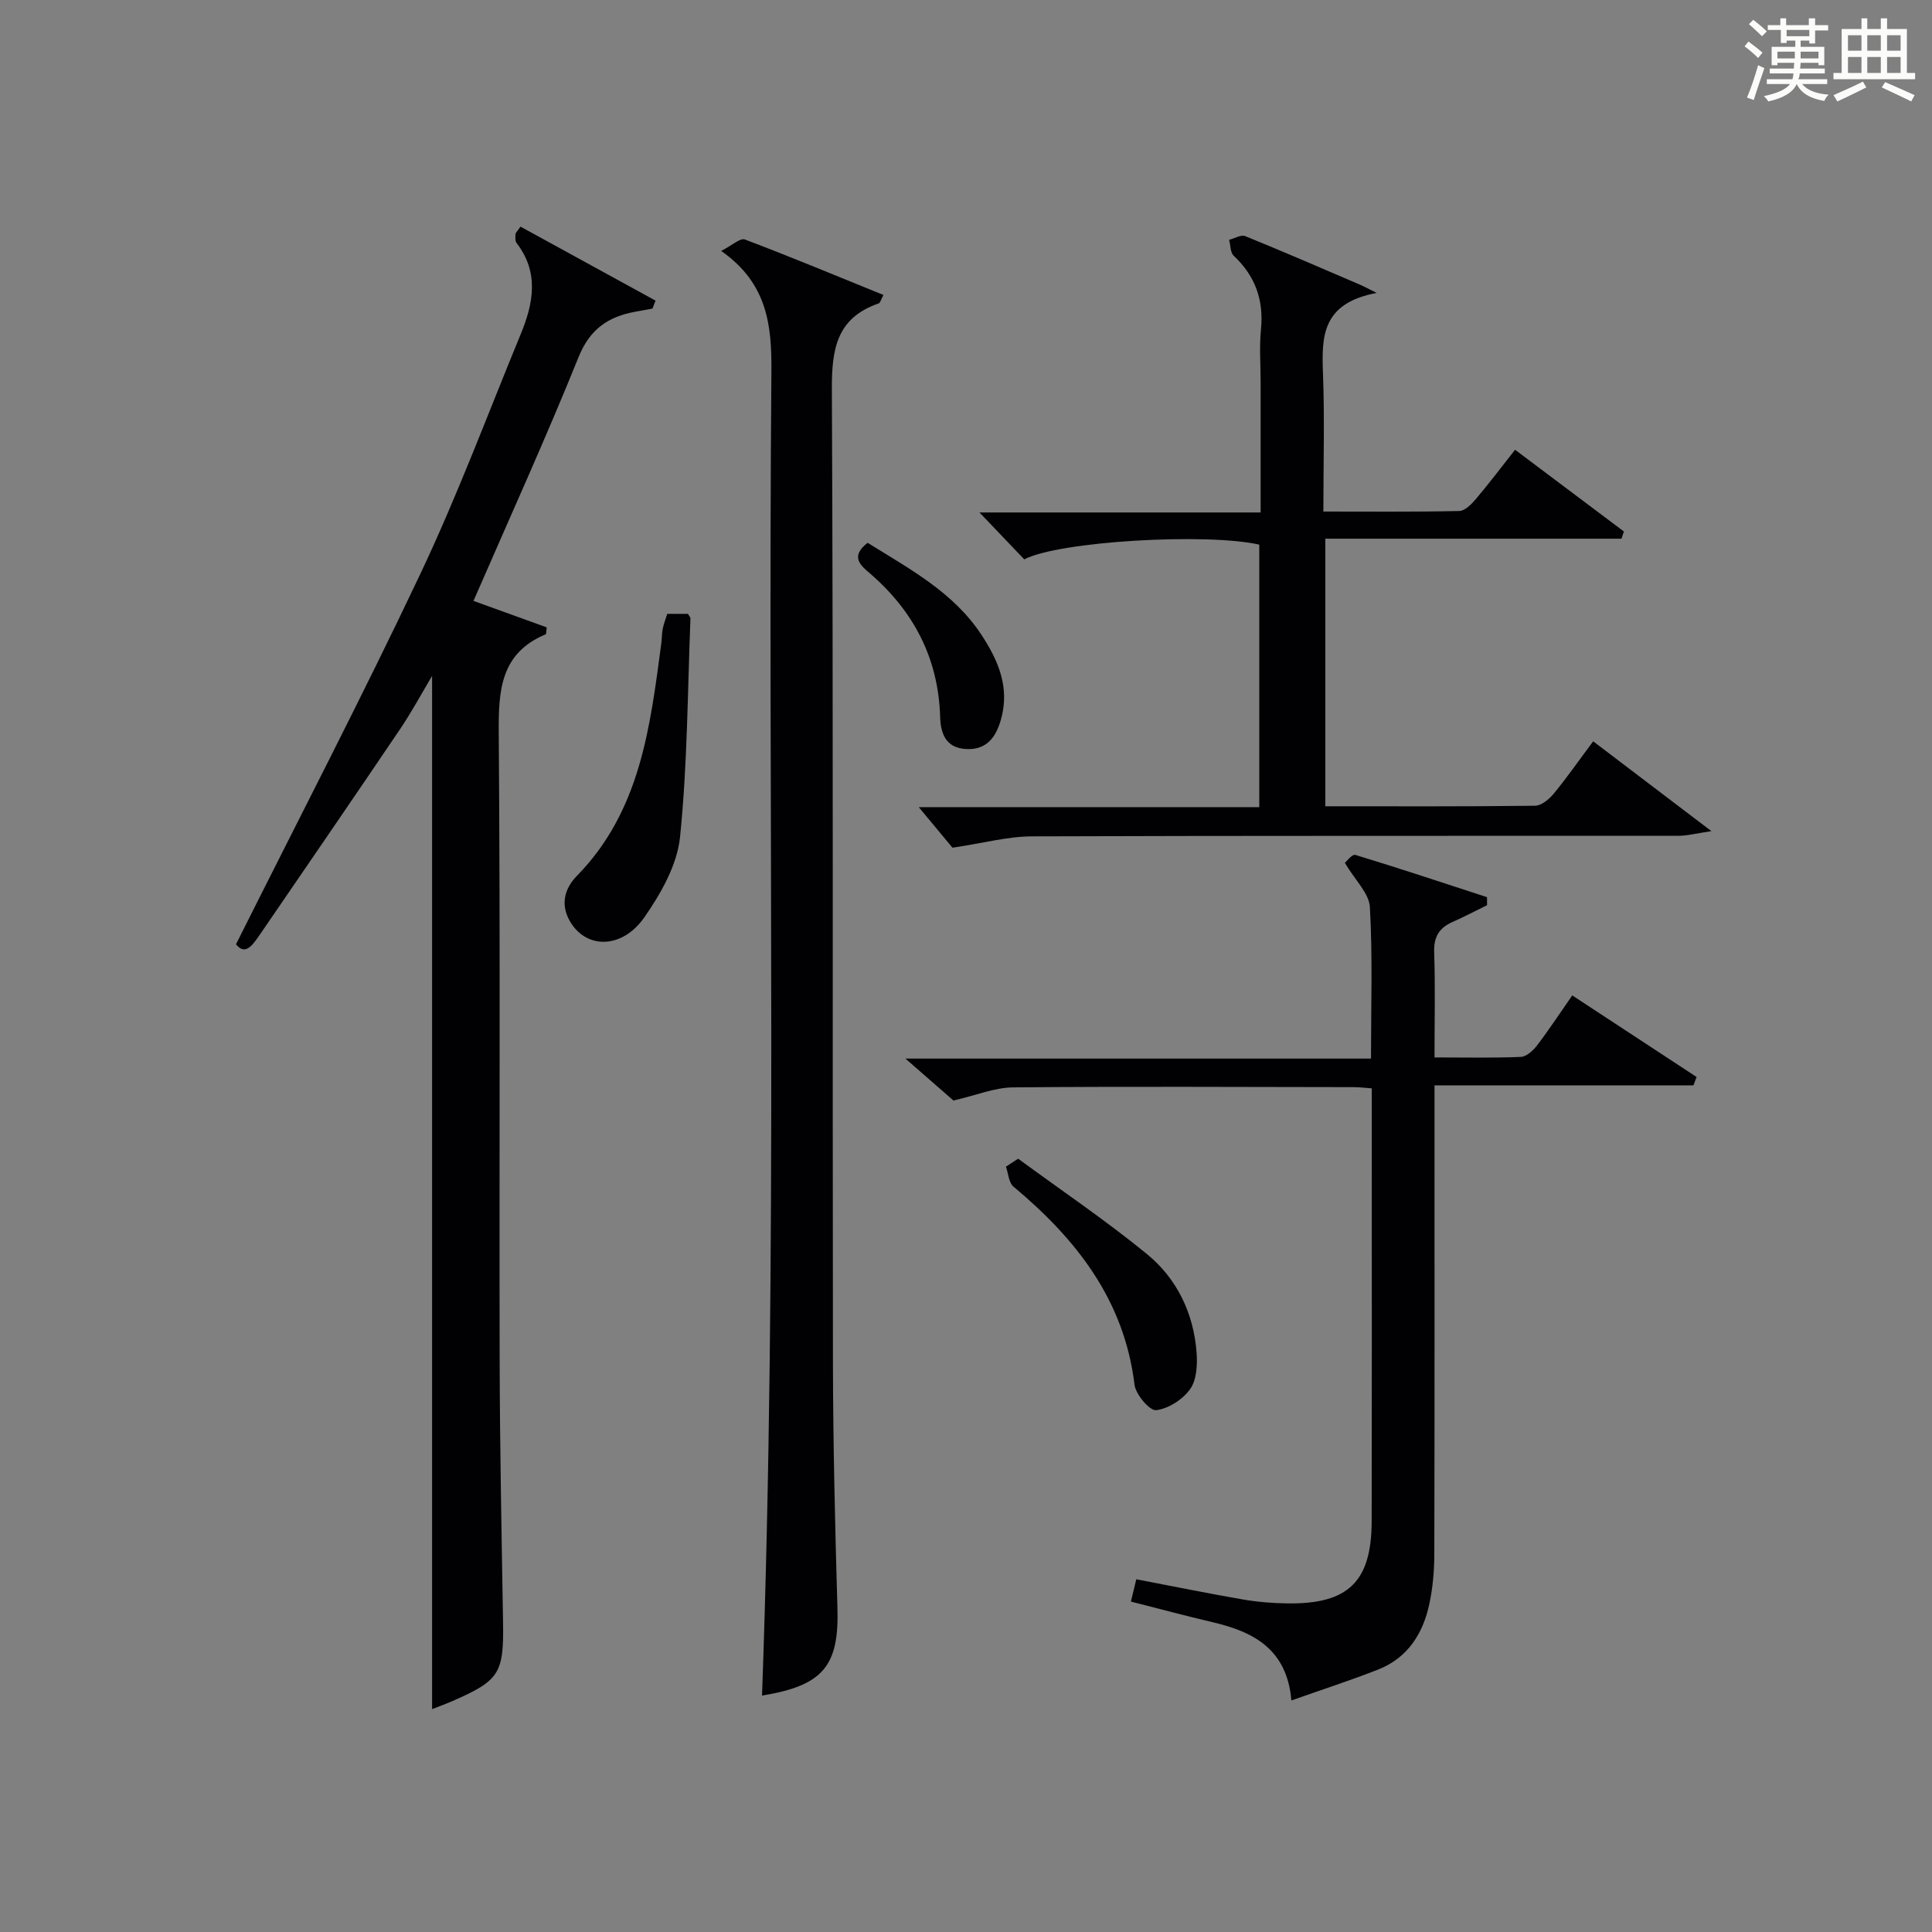 <?xml version="1.0" encoding="utf-8"?>
<svg version="1.1" id="漢_ZDIC_典" xmlns="http://www.w3.org/2000/svg" xmlns:xlink="http://www.w3.org/1999/xlink" x="0px" y="0px"
	 viewBox="0 0 400 400" style="enable-background:new 0 0 400 400;" xml:space="preserve">
<rect x="0" y="0" width="400" height="400" fill="#808080" stroke="none"/>
<style type="text/css">
	.st1{fill:#010104;}
	.st0{fill:#fbfcfa;}
</style>
<g>
	<path class="st0" d="M361.2,9.6l0.8-1c0.9,0.7,1.9,1.4,2.9,2.3L364,12C363,11,362,10.2,361.2,9.6z M361.7,20.2
		c0.9-2.1,1.6-4.3,2.3-6.7c0.4,0.2,0.8,0.4,1.3,0.6c-0.7,2.1-1.5,4.3-2.2,6.6L361.7,20.2z M362.1,5l0.9-0.9c1,0.8,2,1.6,2.8,2.4
		l-1,1C363.9,6.6,363,5.8,362.1,5z M374.6,3.8h1.2v1.4h2.7v1.1h-2.7v2.7h-1.2V8.4h-1.8v1.3h4.9v3.8h-1.2v-0.5h-3.7
		c0,0.4-0.1,0.9-0.1,1.2h5.1v1h-5.2c0,0.5-0.1,0.9-0.3,1.2h6v1h-5.2c1.1,1.3,2.9,2,5.5,2.2c-0.4,0.4-0.7,0.8-0.9,1.3
		c-2.9-0.5-4.8-1.6-5.7-3.5H372c-0.8,1.7-2.7,2.9-5.9,3.6c-0.2-0.4-0.6-0.8-0.9-1.1c2.8-0.6,4.6-1.4,5.4-2.5h-4.8v-1h5.3
		c0.1-0.3,0.2-0.7,0.2-1.2h-4.9v-1h5c0-0.4,0-0.8,0.1-1.2H368v0.5h-1.2V9.7h4.9V8.4h-1.8v0.5h-1.2V6.2H366V5.2h2.6V3.8h1.2v1.4h4.7
		V3.8z M368,12.1h3.6c0-0.4,0-0.9,0-1.4H368V12.1z M369.9,7.5h4.7V6.2h-4.7V7.5z M376.5,10.7h-3.7c0,0.5,0,1,0,1.4h3.7V10.7z"/>
	<path class="st0" d="M385.3,3.8h1.3V6h2.8V3.8h1.3V6h4.1v9.1h1.7v1.3h-16.9v-1.3h1.7V6h4.1V3.8z M385.7,16.9l0.7,1.2
		c-1.8,0.9-3.8,1.9-6,2.9c-0.2-0.4-0.5-0.8-0.8-1.3C381.9,18.7,383.9,17.8,385.7,16.9z M382.6,10.5h2.8V7.3h-2.8V10.5z M382.6,15.1
		h2.8v-3.3h-2.8V15.1z M386.6,10.5h2.8V7.3h-2.8V10.5z M386.6,15.1h2.8v-3.3h-2.8V15.1z M390.3,17c2.1,0.9,4.1,1.8,6.1,2.7l-0.7,1.3
		c-2.2-1.1-4.2-2-6.1-2.9L390.3,17z M393.5,7.3h-2.8v3.2h2.8V7.3z M390.7,15.1h2.8v-3.3h-2.8V15.1z"/>
	
	<path class="st1" d="M48.86,195.51c12.92-25.84,26.02-51.04,38.17-76.7c7.67-16.2,13.95-33.06,20.79-49.66c2.63-6.37,3.83-12.75-0.87-18.84
		c-0.33-0.43-0.25-1.22-0.22-1.84c0.01-0.28,0.34-0.54,1.03-1.55c9.28,5.08,18.62,10.2,27.96,15.32c-0.21,0.55-0.42,1.1-0.63,1.65
		c-1.23,0.22-2.45,0.44-3.68,0.67c-5.56,1.05-9.31,3.62-11.63,9.39c-6.77,16.78-14.27,33.26-21.75,50.46
		c4.91,1.78,10.16,3.67,15.16,5.48c-0.13,1.11-0.1,1.39-0.18,1.42c-9.38,3.91-9.82,11.58-9.75,20.43c0.34,43.33,0.09,86.66,0.19,130
		c0.04,17.98,0.4,35.96,0.7,53.95c0.18,10.77-0.69,12.24-10.6,16.55c-1.51,0.65-3.06,1.21-4.09,1.62c0-71.26,0-142.53,0-213.92
		c-2.14,3.58-4.22,7.46-6.67,11.08c-9.59,14.19-19.28,28.31-28.96,42.44C52.35,195.58,50.84,197.97,48.86,195.51z"/>
	<path class="st1" d="M350.61,224.71c-17.67,0-35.34,0-53.61,0c0,2.53,0,4.31,0,6.08c0,30.32,0.03,60.63-0.04,90.95
		c-0.01,3.47-0.31,7-1.04,10.39c-1.32,6.14-4.51,11.14-10.61,13.54c-5.68,2.23-11.49,4.11-17.94,6.39
		c-0.92-10.63-7.83-14.21-16.27-16.19c-5.64-1.32-11.23-2.83-16.96-4.28c0.36-1.5,0.7-2.92,1.12-4.62c7.45,1.43,14.71,2.91,22,4.17
		c3.1,0.53,6.27,0.8,9.41,0.83c12.51,0.14,17.29-4.54,17.32-17.01c0.05-24.49,0.02-48.97,0.02-73.46c0-5.29,0-10.58,0-16.17
		c-1.55-0.11-2.67-0.25-3.79-0.25c-23.49-0.03-46.97-0.16-70.46,0.05c-3.8,0.03-7.59,1.62-12.36,2.72c-2.36-2.06-5.72-5-9.94-8.68
		c32.61,0,64.26,0,96.39,0c0-10.86,0.35-21.14-0.23-31.37c-0.16-2.86-3.07-5.57-5.18-9.15c0.27-0.22,1.5-1.85,2.17-1.65
		c9.13,2.77,18.18,5.79,27.26,8.75c0,0.55,0,1.1,0.01,1.66c-2.39,1.17-4.75,2.41-7.18,3.49c-2.74,1.22-3.87,3.07-3.77,6.21
		c0.24,7.11,0.07,14.23,0.07,21.82c6.3,0,12.09,0.13,17.86-0.11c1.17-0.05,2.55-1.3,3.36-2.36c2.5-3.28,4.77-6.74,7.3-10.37
		c8.77,5.75,17.25,11.32,25.74,16.89C351.04,223.55,350.82,224.13,350.61,224.71z"/>
	<path class="st1" d="M157.77,351.05c3.29-91.59,1.17-182.84,1.94-274.07c0.08-9.64-0.8-18.31-10.4-25.03c2.26-1.14,3.95-2.73,4.9-2.37
		c9.59,3.63,19.05,7.57,28.7,11.49c-0.52,0.95-0.66,1.64-0.99,1.75c-8.67,2.98-9.73,9.4-9.69,17.73
		c0.31,67.14,0.11,134.28,0.22,201.42c0.03,16.97,0.44,33.95,0.93,50.92C173.74,344.88,170.47,348.98,157.77,351.05z"/>
	<path class="st1" d="M212.06,115.81c-3.01-3.15-5.85-6.12-9.27-9.71c19.6,0,38.61,0,58.21,0c0-9.35,0-18.12,0-26.9c0-3.67-0.29-7.36,0.07-10.99
		c0.6-6.1-1.18-11.07-5.64-15.26c-0.72-0.67-0.65-2.18-0.95-3.3c1.12-0.28,2.45-1.11,3.31-0.77c8,3.25,15.92,6.69,23.85,10.09
		c0.62,0.26,1.21,0.59,3.39,1.68c-11.44,2.13-11.4,9.13-11.12,16.7c0.35,9.29,0.08,18.61,0.08,28.56c9.6,0,18.87,0.09,28.13-0.11
		c1.17-0.03,2.51-1.38,3.41-2.44c2.68-3.17,5.19-6.48,8.15-10.24c7.61,5.71,15.07,11.32,22.53,16.92c-0.17,0.5-0.33,0.99-0.5,1.49
		c-20.31,0-40.62,0-61.32,0c0,18.82,0,36.84,0,55.4c14.54,0,28.99,0.07,43.44-0.11c1.32-0.02,2.92-1.37,3.87-2.52
		c2.74-3.33,5.21-6.88,8.15-10.82c7.84,5.95,15.54,11.81,24.48,18.6c-3.31,0.49-5.02,0.96-6.73,0.96
		c-44.66,0.04-89.32-0.04-133.98,0.12c-4.99,0.02-9.98,1.39-16.42,2.35c-1.57-1.89-4.31-5.18-6.98-8.4c22.89,0,46.55,0,70.5,0
		c0-18.53,0-36.45,0-54.35C249.76,110.29,219.24,112.05,212.06,115.81z"/>
	<path class="st1" d="M138.14,127.09c1.75,0,3.05,0,4.28,0c0.24,0.42,0.54,0.72,0.53,0.99c-0.6,15.09-0.62,30.25-2.16,45.25
		c-0.59,5.75-3.95,11.65-7.37,16.57c-4.48,6.43-11.55,6.59-15.03,1.46c-2.49-3.68-1.68-7.23,1.04-10.01
		c13.17-13.45,15.18-30.85,17.49-48.18c0.13-0.99,0.1-2,0.29-2.97C137.4,129.23,137.77,128.3,138.14,127.09z"/>
	<path class="st1" d="M210.8,239.9c8.91,6.54,18.1,12.74,26.65,19.73c6.22,5.09,9.67,12.25,10.29,20.38c0.19,2.54,0.02,5.7-1.34,7.6
		c-1.53,2.14-4.5,4.06-7.04,4.35c-1.33,0.15-4.23-3.25-4.47-5.28c-2.14-17.56-12.06-30.15-25.06-41c-0.99-0.82-1.06-2.73-1.56-4.14
		C209.1,241,209.95,240.45,210.8,239.9z"/>
	<path class="st1" d="M179.63,112.38c8.71,5.43,17.72,10.21,23.52,18.98c3.55,5.38,6,11.03,4.05,17.73c-1.09,3.76-3.1,6.26-7.31,5.98
		c-4.05-0.27-5.14-3.18-5.24-6.61c-0.36-12.19-5.5-21.99-14.66-29.85C178.05,116.96,176.05,115.17,179.63,112.38z"/>
</g>
</svg>
